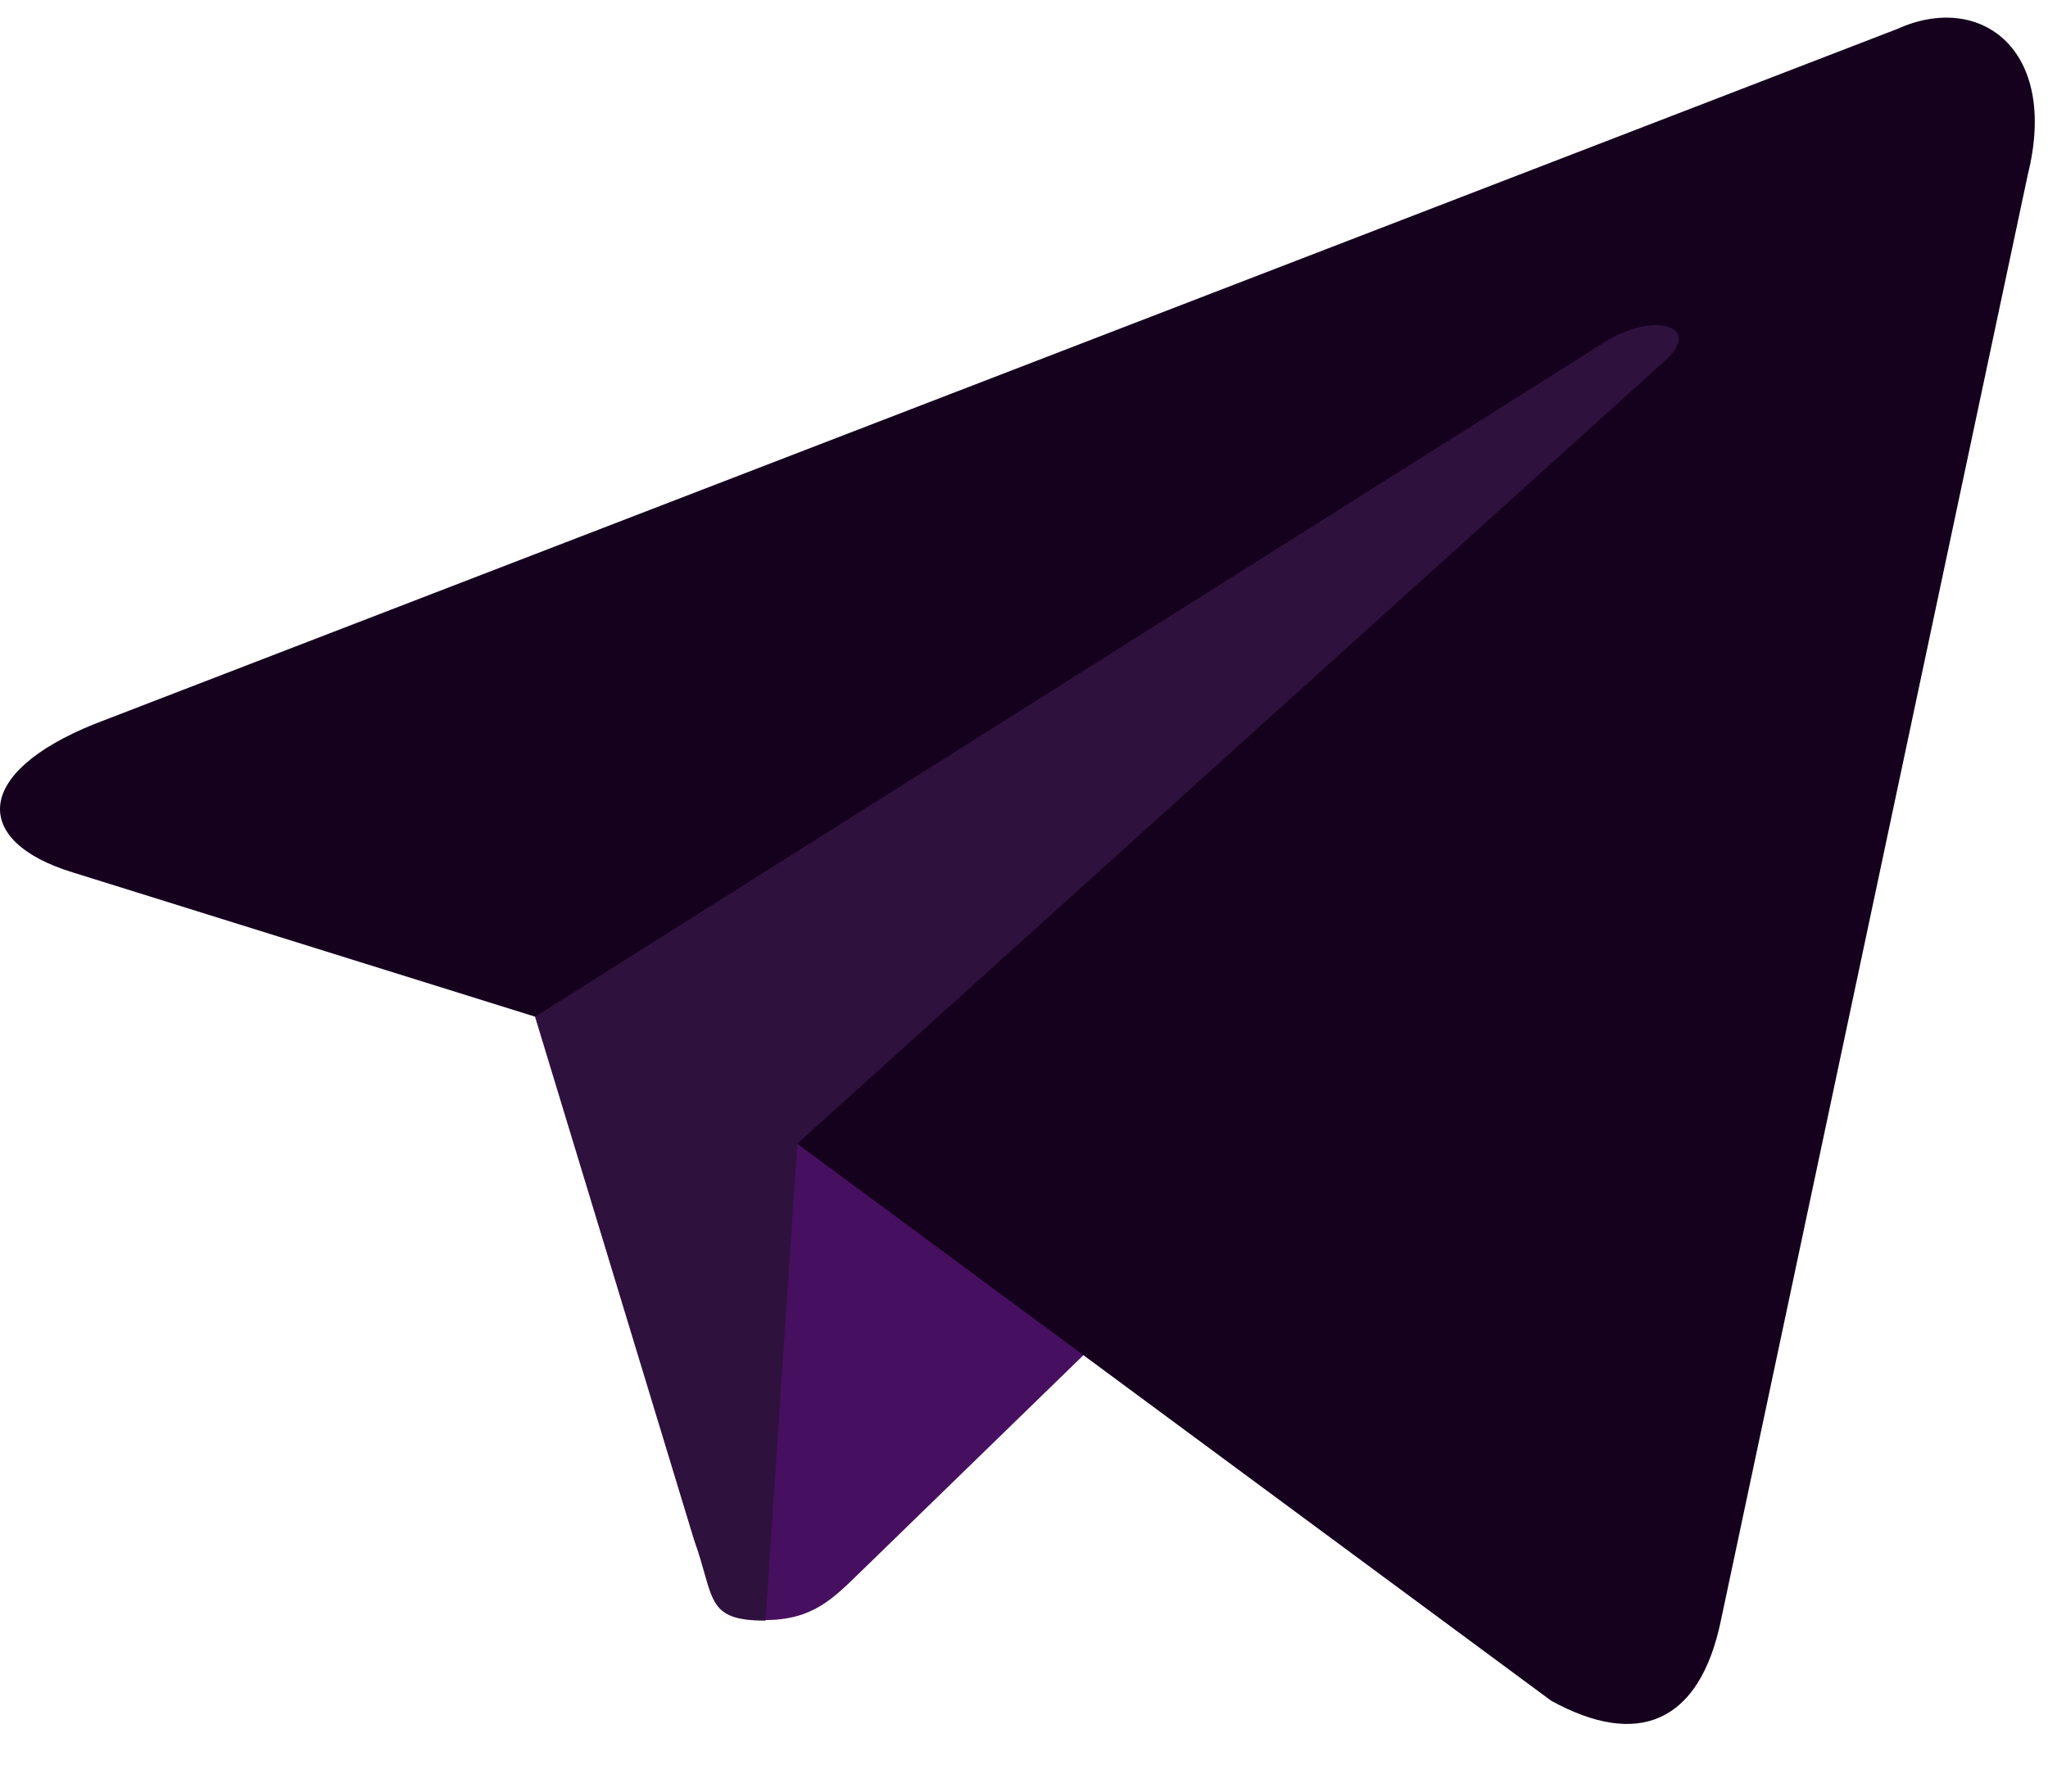 <svg width="24" height="21" viewBox="0 0 24 21" fill="none" xmlns="http://www.w3.org/2000/svg">
<path d="M8.969 18.996C8.258 18.996 8.379 18.728 8.134 18.052L6.045 11.177L22.125 1.637" fill="#2F113D"/>
<path d="M8.971 18.989C9.519 18.989 9.762 18.738 10.068 18.441L12.991 15.598L9.344 13.398" fill="#470F60"/>
<path d="M9.342 13.406L18.178 19.935C19.187 20.491 19.915 20.203 20.166 18.998L23.763 2.048C24.131 0.571 23.2 -0.099 22.235 0.339L1.113 8.484C-0.328 9.062 -0.32 9.867 0.85 10.225L6.271 11.917L18.82 4C19.412 3.641 19.956 3.834 19.51 4.23" fill="#15011E"/>
</svg>
